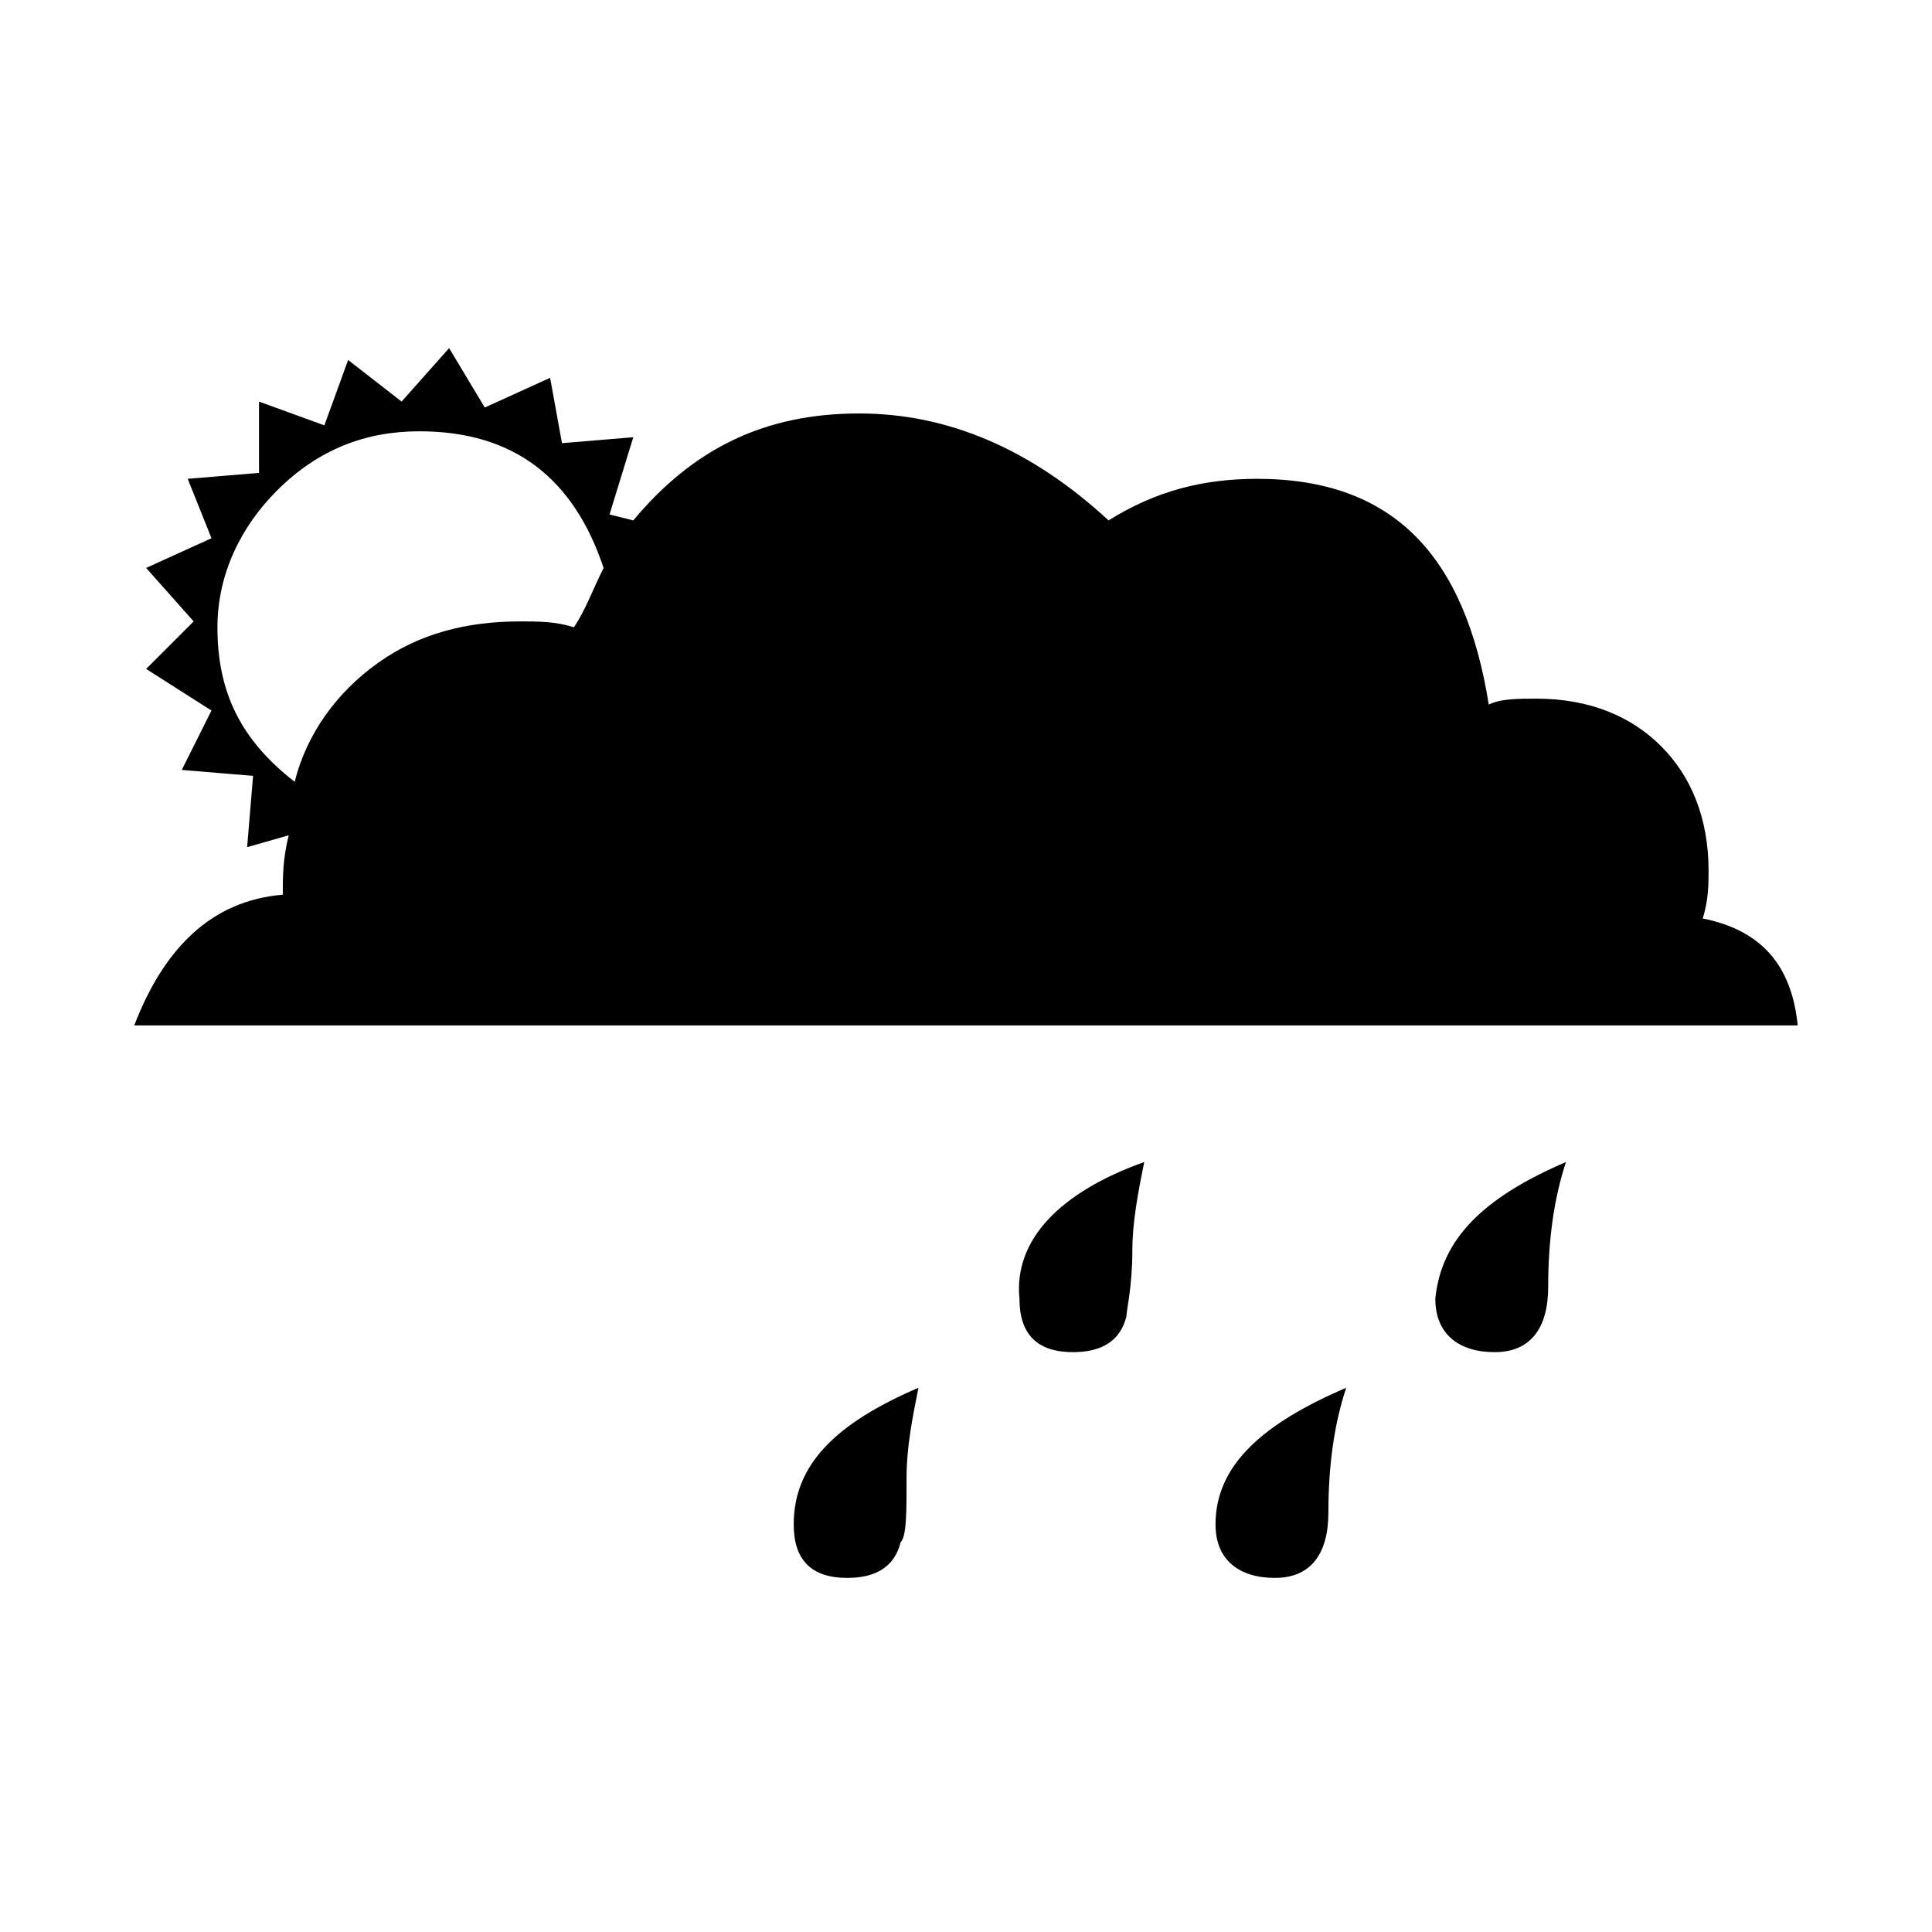 <?xml version="1.0" encoding="UTF-8"?>
<!-- Uploaded to: SVG Repo, www.svgrepo.com, Generator: SVG Repo Mixer Tools -->
<svg fill="#000000" width="800px" height="800px" version="1.1" viewBox="144 144 512 512" xmlns="http://www.w3.org/2000/svg">
 <path d="m620.41 415.74h-440.83c7.871-20.469 20.469-33.062 39.359-34.637 0-4.723 0-9.445 1.574-15.742l-11.02 3.148 1.574-18.895-18.895-1.574 7.871-15.742-17.316-11.023 12.594-12.594-12.594-14.172 17.32-7.871-6.301-15.742 18.895-1.574v-18.895l17.32 6.297 6.297-17.32 14.168 11.02 12.594-14.168 9.445 15.742 17.32-7.871 3.148 17.32 18.895-1.574-6.297 20.469 6.297 1.574c15.742-18.895 34.637-28.34 59.828-28.34 23.617 0 45.656 9.445 66.125 28.34 12.594-7.871 25.191-11.02 39.359-11.02 36.211 0 55.105 20.469 61.402 59.828 3.148-1.574 7.871-1.574 12.594-1.574 14.168 0 25.191 4.723 33.062 12.594s12.594 18.895 12.594 33.062c0 3.148 0 7.871-1.574 12.594 15.746 3.148 23.617 12.598 25.191 28.34zm-61.402 36.211c-3.148 9.445-4.723 20.469-4.723 33.062 0 11.02-4.723 17.32-14.168 17.32-9.445 0-15.742-4.723-15.742-14.168 1.57-15.746 12.594-26.77 34.633-36.215zm-111.78 0c-1.574 7.871-3.148 15.742-3.148 23.617 0 9.445-1.574 15.742-1.574 17.32-1.574 6.297-6.297 9.445-14.168 9.445-9.445 0-14.168-4.723-14.168-14.168-1.578-15.746 11.016-28.344 33.059-36.215zm53.531 59.828c-3.148 9.445-4.723 20.469-4.723 33.062 0 11.02-4.723 17.32-14.168 17.32-9.445 0-15.742-4.723-15.742-14.168-0.004-15.746 12.59-26.77 34.633-36.215zm-113.36 0c-1.574 7.871-3.148 15.742-3.148 23.617 0 9.445 0 15.742-1.574 17.32-1.574 6.297-6.297 9.445-14.168 9.445-9.445 0-14.168-4.723-14.168-14.168-0.004-15.746 11.02-26.77 33.059-36.215zm-83.441-217.27c-7.875-23.613-23.617-36.211-48.809-36.211-14.168 0-26.766 4.723-37.785 15.746-9.445 9.445-15.742 22.043-15.742 36.211 0 17.32 6.297 29.914 20.469 40.934 3.148-12.594 11.02-23.617 22.043-31.488 11.02-7.871 23.617-11.02 37.785-11.02 4.723 0 9.445 0 14.168 1.574 3.148-4.723 4.723-9.445 7.871-15.746z" fill-rule="evenodd"/>
</svg>